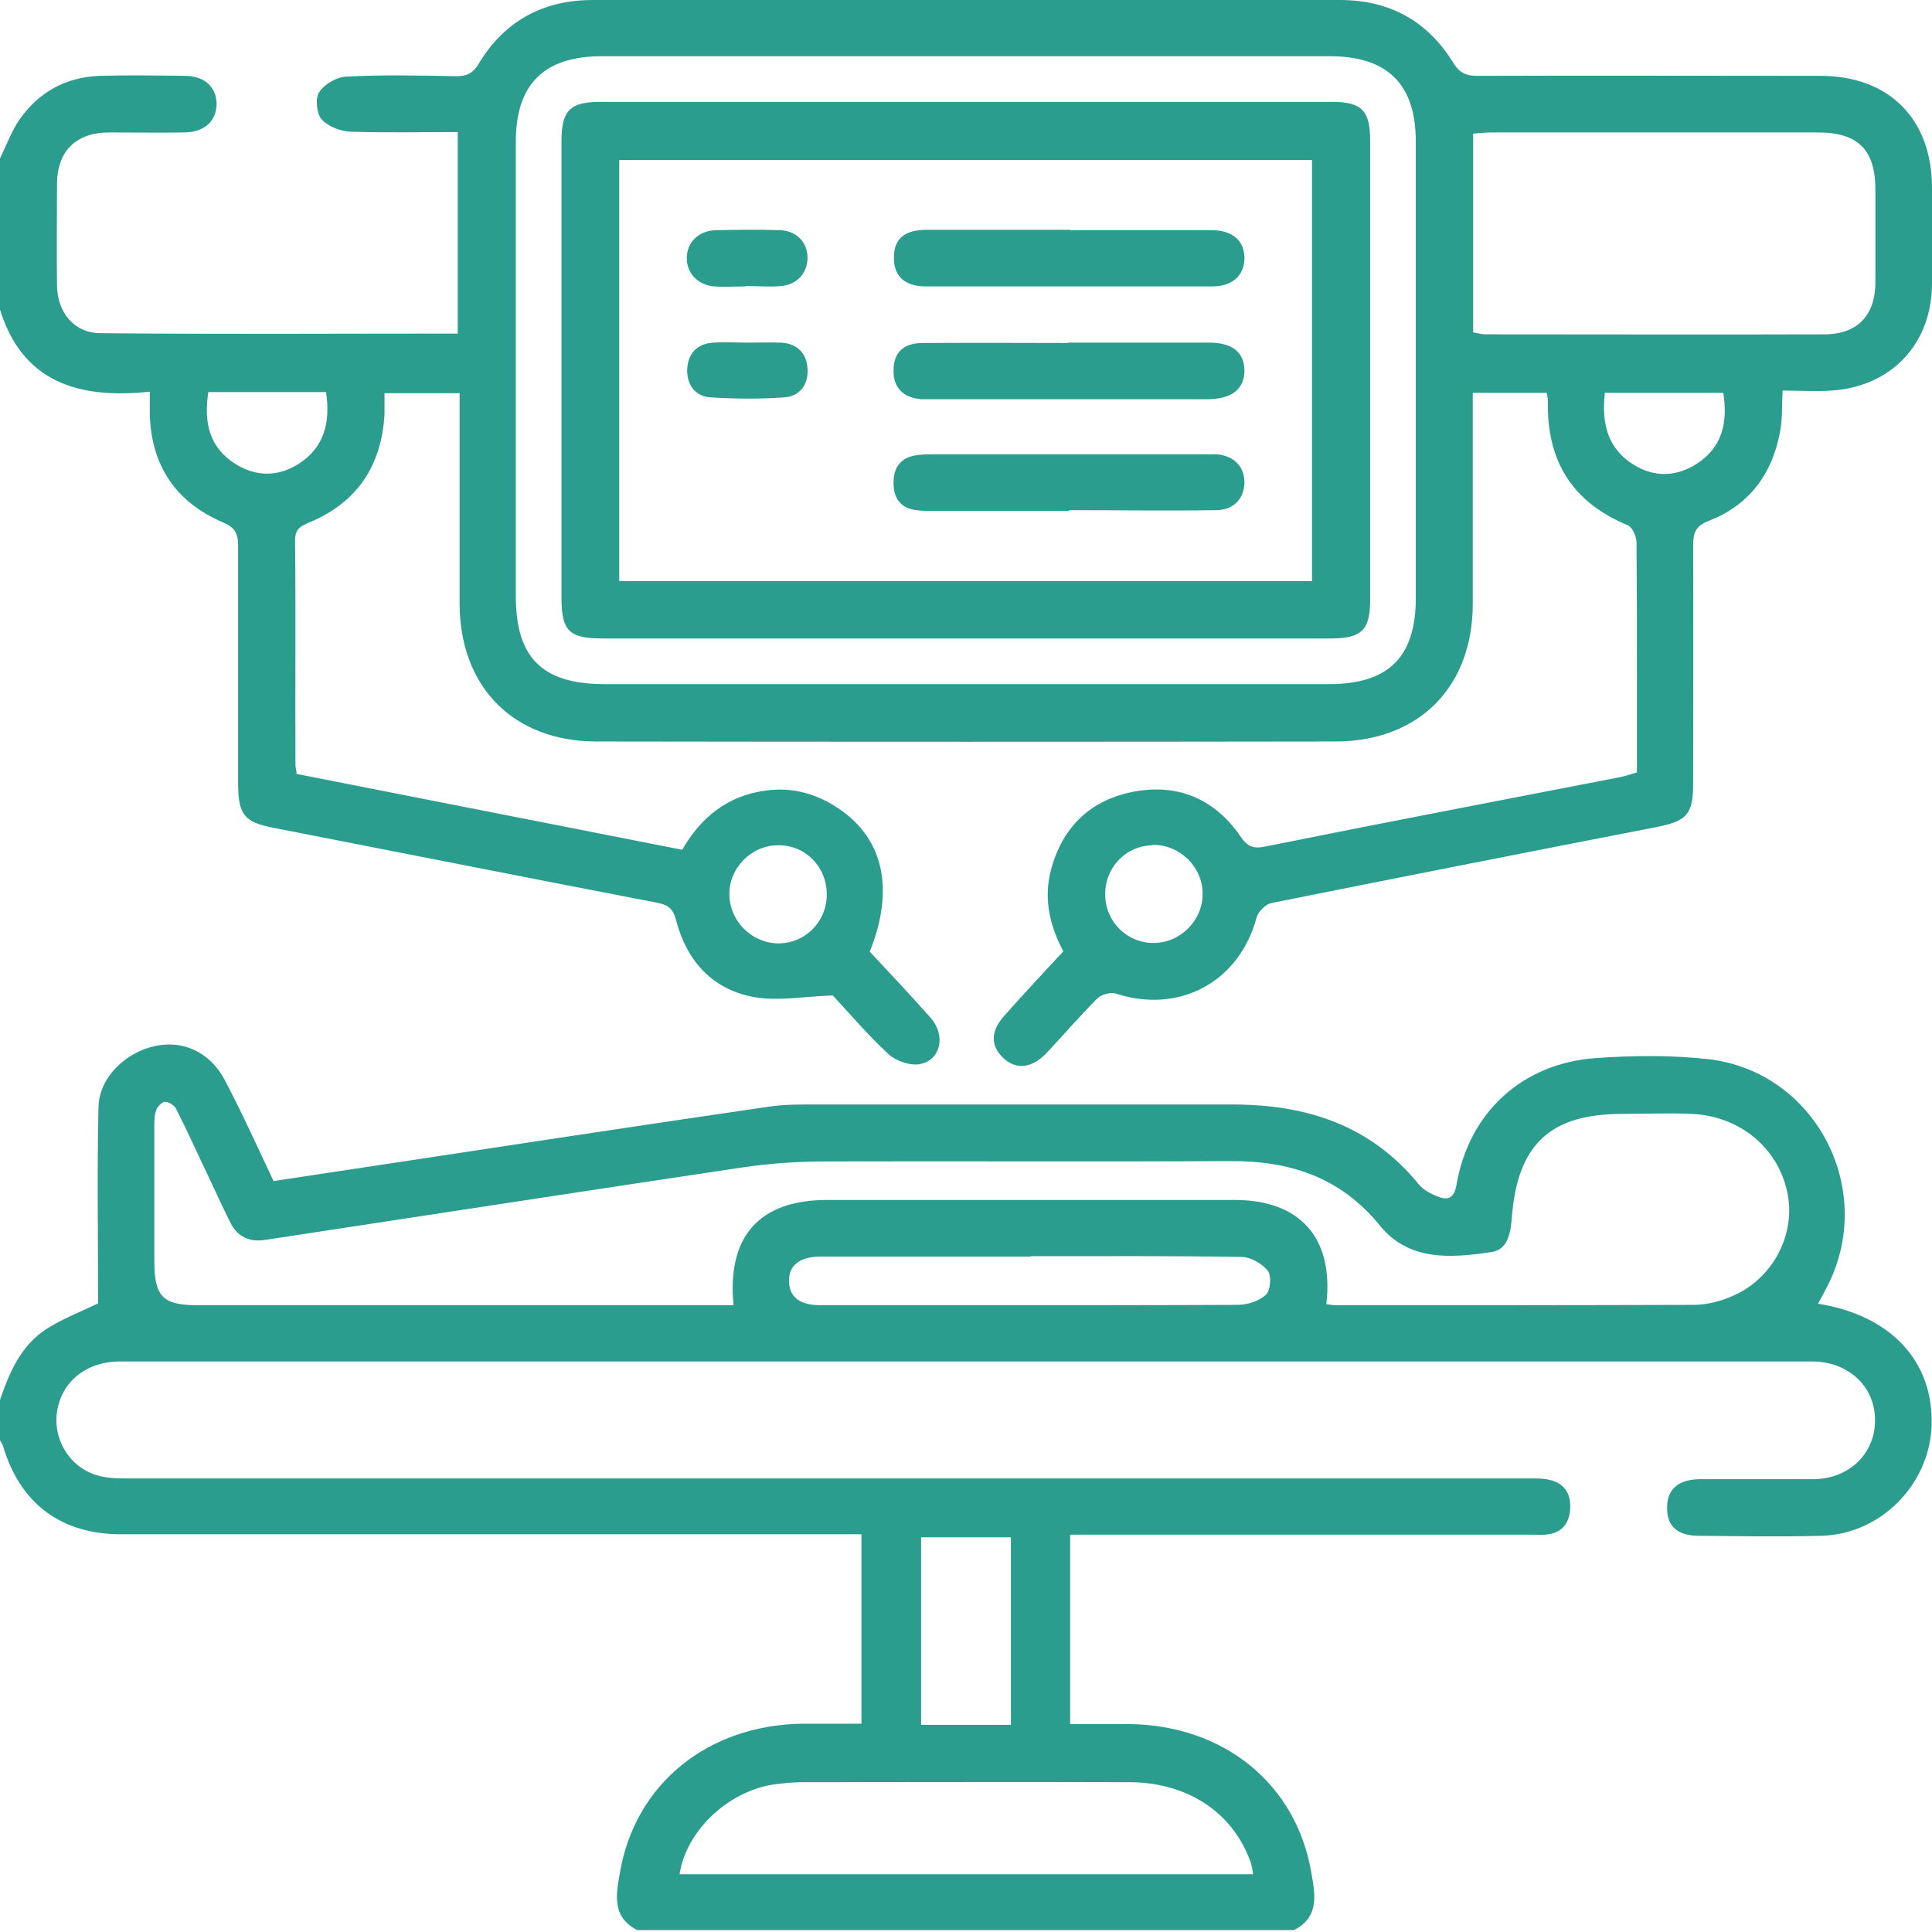<?xml version="1.0" encoding="UTF-8"?>
<svg xmlns="http://www.w3.org/2000/svg" version="1.1" viewBox="0 0 512 512">
  <defs>
    <style>
      .cls-1 {
        fill: #2a9d8f;
      }

      .cls-2 {
        display: none;
      }
    </style>
  </defs>
  <!-- Generator: Adobe Illustrator 28.7.1, SVG Export Plug-In . SVG Version: 1.2.0 Build 142)  -->
  <g>
    <g id="Acid_Reflux" class="cls-2">
      <g>
        <path class="cls-1" d="M150.8,196.5c9.9-7.7,21.9-9.7,34.2-10.3,8.8-.4,17.4-1.8,24.7-7.5,8.7-6.8,13.9-15.4,14.5-26.7.4-7.2.6-14.5,1.9-21.6,4-23.5,23.3-40.2,47.1-41.4,6.1-.3,12.3,0,18.2-1.1,6-1.1,11.7-3.5,17.6-5.3-.1-.7-.3-1.5-.4-2.2-1.5-.1-3.1-.4-4.6-.3-40.1.3-78.6,7.9-115.1,25-8.1,3.8-16.2,5.7-24.8,2.3-10.7-4.2-17.7-12-18-23.5-.6-25.1-.4-50.3-.3-75.4,0-5.3,3.6-8.5,8.2-8.4,4.7.2,7.7,3.5,7.7,9.5.1,21.7,0,43.4,0,65.1,0,1.9,0,3.8,0,5.7.5,10.3,8.3,14.9,17.9,11.2,16.2-6.1,32.2-12.9,48.8-17.5,29.7-8.3,60.1-12,91-9.2,36.3,3.4,65.6,20.6,89.8,47.1,5.5,6,10.3,12.7,15.2,19.2,4.3,5.7,4.1,10.5-.1,13.5-4.2,3.1-8.7,1.7-12.8-4.2-14.8-21.3-33.2-38.7-56.9-49.8-2.4-1.1-5-2-7.4-3.1-9.9-4.7-18.4-6.1-26.8,4.2-6.9,8.5-17.6,11.6-28.7,12.3-5.7.4-11.4.6-17.1.9-18.8.8-32.7,14.7-33.6,33.7-.3,6.8-.4,13.8-1.6,20.5-4.4,25.1-24.6,41.5-52.4,43.1-8.6.5-17.1.9-25.3,6.3,1.5,1.6,2.8,3.1,4.2,4.5,11.6,11.6,23.4,23,34.7,34.8,17.2,18,22.9,39.4,15.2,63.2-7.7,24-24.9,38.4-49.7,42.7-20,3.4-37.5-2.8-52.6-16.3-20.2-18-47.6-16.3-65.7,3.8-7.9,8.8-13.6,18.9-16,30.5-1.3,6.3-2.2,12.8-2.2,19.2-.2,36.2,0,72.4-.1,108.6,0,1.9.2,3.9-.2,5.7-.8,4.2-3.5,6.8-7.9,6.8-4.4,0-7-2.7-7.8-6.9-.2-1.1-.1-2.3-.1-3.4,0-37.9-.2-75.8,0-113.7.2-24.6,9.5-45.7,27.5-62.5,23-21.4,57.5-22,81.2-1.4,10,8.7,20.9,14.7,34.4,14.3,19.5-.5,34-9.5,42-27.3,7.9-17.6,5.1-34.2-7.1-49.1-3.1-3.8-6.8-7.2-10.3-10.7-20.1-20.1-40-40.2-60.2-60.2-26.2-25.9-39.6-57.2-39.6-94.1,0-28.6,0-57.1,0-85.7,0-1,0-1.9,0-2.9.3-4.9,2.8-7.9,7.8-8.2,4.5-.3,7.7,3.1,8.1,8.5.1,1.7,0,3.4,0,5.1,0,27.6,0,55.2,0,82.9,0,29,9,54.7,28.5,76.2,7.5,8.3,16.1,15.6,24.7,23.8Z"/>
        <path class="cls-1" d="M405.6,264c-10.2,0-19.7,0-29.2,0-4,0-7.6-.5-9.7-4.5-2.2-4.1-.2-7.3,2.1-10.5,20.3-27.9,40.5-55.7,60.8-83.6,5.5-7.6,10.7-7.5,16.2,0,20.3,27.8,40.5,55.7,60.8,83.6,2.3,3.2,4.8,7,1.8,10.3-2.2,2.4-6.3,4.1-9.6,4.3-9.5.6-19,.2-28.7.2-1.2,10.1-2.1,19.9-3.6,29.6-8.6,53.1-34.3,96.7-74.3,132-10.1,8.9-21.5,16.2-32.5,24.1-4.1,2.9-8.7,3.6-12.2-.9-3.3-4.2-1.5-8,1.7-11.7,24.8-28.4,38.5-62.2,47.3-98.2,5.9-24.3,8.5-49,9.2-74.8ZM390.3,405.4c2.2-2,3.3-2.9,4.3-4,37.9-39.7,57.9-86.9,59-141.9.2-9.2,2.4-11.5,11.5-11.5,6.6,0,13.1,0,20.8,0-16.4-22.6-32.1-44.2-48.3-66.4-16.2,22.3-31.9,43.9-48.3,66.4,8.4,0,15.6,0,22.8,0,6.5,0,9.5,3,9.4,9.5-.3,49.4-8,97.4-29.2,142.5-.6,1.3-1.1,2.7-2.1,5.4Z"/>
        <path class="cls-1" d="M293.1,448.3c-32.1-.3-62-9.1-90.7-22.6-14.3-6.7-28.4-13.7-42.7-20.4-4.5-2.1-9.2-3.6-13.8-5.4-28.4-10.5-53.5,10.7-53.4,38.7,0,19.6,5.4,37.9,13.3,55.6,1.1,2.4,2.5,4.8,3.3,7.3,1.4,4.2-.2,7.5-4,9.5-3.8,2-7,.8-9.7-2.3-.3-.3-.5-.6-.7-.9-11.8-24.2-20.2-49.3-17.8-76.8,2.7-31,34.4-60.5,74-46.2,12.5,4.5,24.6,10.2,36.5,15.9,22.1,10.6,44.1,21.6,68.3,26.9,17.6,3.8,35.3,5.5,53.3,3.4,1.3-.2,2.7-.2,4-.2,4.9,0,7.9,2.5,8.5,7.4.5,4.3-2.6,8-7.4,8.5-7,.7-14,1-21.1,1.5Z"/>
        <path class="cls-1" d="M357.6,271.8c.1,13.2-10.6,24.1-23.8,24.2-13.2.1-24.1-10.6-24.2-23.8,0-13.2,10.6-24.1,23.8-24.2,13.2,0,24.1,10.6,24.2,23.8ZM341.6,272.2c.1-4.3-3.5-8-7.8-8.1-4.3-.1-8,3.5-8.1,7.8-.1,4.3,3.5,8,7.8,8.1,4.3.1,8-3.5,8.1-7.8Z"/>
        <path class="cls-1" d="M205.6,143.9c0,13.2-10.7,24-23.9,24.1-13.2,0-24-10.7-24.1-23.9,0-13.2,10.7-24,23.9-24.1,13.2,0,24,10.7,24.1,23.9ZM181.5,151.9c4.3,0,8-3.6,8.1-7.8,0-4.3-3.6-8-7.8-8.1-4.3,0-8,3.5-8.1,7.8,0,4.3,3.6,8,7.8,8.1Z"/>
        <path class="cls-1" d="M309.6,143.8c0,13.2-10.7,24.1-23.8,24.2-13.2,0-24.1-10.7-24.1-23.8,0-13.2,10.6-24.1,23.8-24.1,13.2,0,24.1,10.6,24.1,23.8ZM285.7,151.9c4.3,0,7.9-3.8,7.9-8,0-4.3-3.8-7.9-8-7.9-4.3,0-7.9,3.7-7.9,8,0,4.3,3.8,7.9,8,7.9Z"/>
        <path class="cls-1" d="M389.6,184c0,13.2-10.8,24-24,24-13.2,0-24-10.8-24-24,0-13.2,10.8-24,24-24,13.2,0,24,10.8,24,24ZM373.6,183.9c0-4.3-3.7-7.9-8-7.9-4.3,0-7.9,3.7-7.9,8,0,4.3,3.7,7.9,8,7.9,4.3,0,7.9-3.7,7.9-8Z"/>
        <path class="cls-1" d="M253.6,208c13.2,0,24,10.8,24,24,0,13.2-10.8,24-24,24-13.2,0-24-10.8-24-24,0-13.2,10.8-24,24-24ZM261.6,231.8c-.1-4.3-3.9-7.9-8.2-7.7-4.3.1-7.9,3.9-7.7,8.2.1,4.3,3.9,7.9,8.2,7.7,4.3-.1,7.9-3.9,7.7-8.2Z"/>
        <path class="cls-1" d="M281.5,336.2c-.2,13.3-10.9,23.9-24.2,23.7-13.2-.1-23.8-11-23.7-24.2.2-13.3,10.9-23.8,24.2-23.7,13.2.1,23.8,11,23.7,24.2ZM257.8,343.9c4.4,0,7.8-3.7,7.7-8.1,0-4.4-3.6-7.9-8-7.8-4.4,0-7.8,3.7-7.7,8.1,0,4.4,3.6,7.9,8,7.8Z"/>
        <path class="cls-1" d="M361.5,376c0,13.3-10.7,24-23.9,24-13.2,0-23.9-10.8-23.9-24,0-13.3,10.7-24,23.9-24,13.2,0,23.9,10.7,23.9,24ZM345.5,376c0-4.4-3.5-8-7.8-8-4.4,0-7.8,3.5-7.8,8,0,4.4,3.5,8,7.8,8,4.4,0,7.8-3.5,7.8-8Z"/>
      </g>
    </g>
    <g id="Breast" class="cls-2">
      <g>
        <path class="cls-1" d="M245.9,0c9.9,2.1,20,3.4,29.6,6.5,39.7,12.9,68.1,38.7,85.4,76.7,1,2.3,2.8,4.6,4.8,6,30.3,22.2,43.2,59.6,32.9,95.7-.5,1.9-.4,4.8.7,6.3,33.7,46.1,19.7,112.2-31.9,140.2-.4.2-.8.6-1.6,1.2,1.6.6,2.9,1.2,4.2,1.7,58,20.9,96.3,73.9,97.7,135.6.2,10.2.2,20.3,0,30.5,0,7.1-4.4,11.7-10.4,11.5-5.9-.2-9.4-4.5-9.6-11.7-.5-15.6.3-31.4-1.9-46.9-7.4-53.5-49.3-96-102.7-105.5-15.7-2.8-31.5-5.6-47.1-8.8-22.3-4.6-36.8-22.3-37.4-45,0-3.5,0-7,0-11.2-16.6,4-32.8,4.2-49,0-.6,7.2-.3,14.2-1.8,20.7-4.3,19-16.4,30.9-35.4,35.2-13.6,3.1-27.4,5.5-41.2,7.8-14.4,2.4-28.3,6.1-41.3,12.7-3.9,2-8.1,2.5-11.1-.8-2.1-2.3-4.1-6.3-3.6-9,.5-3,3.5-6.5,6.3-8.1,6.4-3.5,13.3-6,20.6-9.1-1.8-1-3.3-1.9-4.7-2.7-48.2-28.1-61.9-91.7-29.6-137.1,1.7-2.5,2.6-4.5,1.6-7.7-10.5-35.8,2.3-73.2,32.4-95.4,2-1.5,3.9-3.6,5-5.9C129.2,35.6,166.5,7.9,219.1.8c1-.1,1.9-.6,2.8-.8,8,0,16,0,24,0ZM139.7,170c0-5.5,0-13.8,0-22.1,0-10.3,3-13.3,13.5-13.3,17.7,0,35.3,0,53,0,15,0,27.2-5.7,34.5-19,3.1-5.6,4.1-12.5,5.3-18.9,1.1-6.1,4.7-10,10.5-9.9,5.7.2,9.9,4.3,9.5,10.5-.5,6.1-2.1,12.1-2.9,18.1-.2,2,0,4.7,1.2,6.1,6.1,7.4,14,12,23.6,12.5,9.6.6,19.3.3,29,.5,7.8.2,11.4,3.6,11.4,11.3,0,16.2.4,32.3-.1,48.5-1,32-15.1,57.3-41.4,75.2-6.2,4.2-7.8,8.4-8.1,15.5-1.3,24.9,10.8,33.3,30.3,36.4,31.4,5,62.4-8.5,78.5-36,16-27.4,13.3-61.6-7.1-85.9-4.2-4.9-4.9-9.4-2.6-15.5,11.3-29.6.7-62.5-25.8-80-4-2.6-6.4-5.8-8.2-10.2-18-44.6-61.7-74-109.7-74-47.9,0-91.8,29.5-109.6,74-1.8,4.4-4.2,7.6-8.2,10.2-26.1,17.2-37,49.9-26.1,79,2.6,6.8,1.7,11.7-2.9,17.3-25.8,31.1-21.4,78.1,9.5,104.1,22.2,18.7,47.5,21.8,74.7,14.1,10.3-2.9,17.4-12.7,17.8-23.6.2-5.3-.1-10.7.2-16,.2-3.3-1.2-5-3.9-6.7-20.5-12.5-34.2-30.2-41.6-53-4.9-15.3-4-30.9-4.1-49.4ZM159.1,154.6c.6,17.6-.3,34.8,2.2,51.4,5.2,34.8,37.5,60.4,73.6,60.1,35.3-.3,67.1-26.5,71.8-61,2.2-16.2,1-32.9,1.3-49.4,0-.3-.4-.5-1-1.3-20.8,1.6-41-.9-56.8-18.2-15.4,16.7-34.9,19.3-55.7,18.4-11.3-.5-22.6,0-35.4,0Z"/>
        <path class="cls-1" d="M322.6,471.4c-6.7-6.4-12.5-11.4-17.7-16.9-22.2-23.9-10.3-62.4,21.4-69.7,17.6-4,35.8,3.6,45.3,19,9.4,15.4,8.2,35.4-3.7,48.9-5.6,6.3-12.4,11.5-19.2,17.7,8.9,8.8,16.7,16.2,24.2,23.9,5.9,6.1,3.9,14.9-3.7,17.2-4.3,1.3-7.8-.4-10.8-3.5-7.3-7.5-14.7-14.9-22.6-22.9-6.6,6.7-12.9,13.1-19.2,19.5-1.5,1.5-3,3.1-4.7,4.5-4.5,3.8-10.1,3.7-13.9-.2-3.9-3.9-4.1-9.6,0-13.9,6.4-6.8,13.1-13.3,19.7-19.8,1.2-1.2,2.7-2,5-3.8ZM336.3,457.1c4.3-4.5,8.8-9.2,13.3-13.9,1.3-1.3,2.6-2.6,3.7-4,7-9.1,5.8-22.1-2.7-29.8-8.5-7.7-21.6-7.6-29.9.2-8.5,8-9.7,21.4-1.9,30.2,5.2,6,11.3,11.2,17.6,17.3Z"/>
        <path class="cls-1" d="M.1,482.8c-.8-24.3,2.9-47.8,12.9-70.1,1.7-3.8,3.9-7.6,8.4-7.5,3.2,0,6.9,1.4,9.2,3.5,3.3,2.9,3,7.2,1.1,11.1-6.7,14.5-10.6,29.8-11.3,45.7-.5,10.8-.3,21.6-.4,32.5,0,9.3-3.3,13.9-9.8,14-6.6,0-10.2-4.9-10.2-14.2,0-5,0-10,0-15Z"/>
        <path class="cls-1" d="M38.7,377.7c0-5.6,4.2-9.8,9.8-9.8,5.5,0,10,4.3,10.1,9.7.1,5.4-4.7,10.3-10.2,10.2-5.4-.1-9.7-4.6-9.7-10.1Z"/>
        <path class="cls-1" d="M233.8,241c-6.4-.2-12.1-2.3-16.8-6.7-4.3-4-4.8-9.7-1.5-13.9,3.4-4.2,9.1-5.1,13.8-1.6,3.4,2.6,6,2.4,9.3-.1,4.4-3.3,10.1-2.5,13.5,1.5,3.5,4.1,3.1,10-1.1,13.9-4.8,4.5-10.6,6.7-17.2,6.8Z"/>
      </g>
    </g>
    <g id="Acute_Surgery" class="cls-2">
      <g>
        <path class="cls-1" d="M431.6,404.2c21.5,0,42.2,0,62.9,0,2.9,0,5.9,0,8.8,0,5.4.1,8.8,3.1,8.6,7.5-.2,4.2-3.3,6.9-8.6,6.9-22.1,0-44.2,0-66.3,0-1.5,0-3.1,0-5,0v79.8h5.7c21.1,0,42.1,0,63.2,0,1.6,0,3.1-.2,4.7.1,3.9.7,6.2,3.1,6.3,7.1,0,4-2.3,6.4-6.2,7.2-1.8.3-3.8.2-5.7.2-162.7,0-325.4,0-488.1,0-1.9,0-3.8.2-5.7-.2-3.8-.7-6.2-3.2-6.2-7.2,0-4,2.4-6.4,6.3-7.1,1.5-.3,3.1-.1,4.7-.1,22.8,0,45.6,0,68.4,0h6v-79.8c-2,0-3.9,0-5.7,0-23.8,0-47.7,0-71.5,0-5.1,0-8.3-3-8.2-7.3,0-4.1,3.2-6.9,8-7.1,1.4,0,2.8,0,4.1,0,22.5,0,44.9,0,67.4,0s3.7,0,6.3,0v-6.4c0-64.2,0-128.5,0-192.7,0-9.7,1.7-11.3,11.5-11.3,107.6,0,215.2,0,322.8,0,9.8,0,11.5,1.6,11.5,11.4,0,63.9,0,127.8,0,191.7v7.4ZM100.7,208.4v195.7c3.8,0,7.3-.3,10.7,0,4.8.6,7.3-1.4,9.6-5.5,11.3-20.5,23.1-40.8,34.6-61.3,2.3-4.1,5.6-6.9,10-4.5,2.4,1.3,4.3,4.9,5,7.7,5.2,23.2,10,46.5,15,69.8,2.3,10.7,4.6,21.4,7.2,33.6,1.1-2.7,1.7-4.1,2.2-5.4,3.3-9.1,6.7-18.1,9.8-27.3,1.7-5.3,5-7.4,10.4-7.2,7.6.2,15.2,0,22.8,0,4.4,0,8.8,0,13.2,0v-195.7H100.7ZM416.7,404.2v-195.6h-150.5v195.6c10.2,0,20.2-.2,30.1,0,3.5,0,5.2-1.2,6.8-4.1,11.5-20.5,23.1-40.8,34.7-61.3,2.1-3.7,4.1-7.5,9.3-6.6,4.9.8,5.8,4.7,6.6,8.8,2.6,12.5,5.3,25,8,37.4,4.6,21.3,9.2,42.7,14,65.4,1.2-2.7,1.9-4.2,2.4-5.7,3.3-9.1,6.6-18.1,9.7-27.3,1.6-4.7,4.6-6.9,9.7-6.8,6.3.2,12.7,0,19.2,0ZM100.5,498.1h150.5v-79.4c-9.9,0-19.4.2-28.9,0-3.6-.1-5.1,1.1-6.3,4.4-5.5,16-11.3,31.8-17,47.7-1.5,4.1-3.3,7.8-8.5,7.4-4.9-.5-6.1-4.2-7-8.3-7.2-34.2-14.6-68.5-21.9-102.7-.4-2.1-1.1-4.1-1.9-7-1.4,2.4-2.3,3.8-3.2,5.3-9,15.9-18.1,31.8-27,47.7-2.2,3.9-5,5.8-9.6,5.6-6.3-.2-12.7,0-19.2,0v79.4ZM266.4,418.7v79.4h150.3v-79.4c-4.1,0-7.9.3-11.6,0-3.6-.3-5.1,1-6.2,4.4-5.6,16.1-11.5,32.1-17.2,48.2-1.5,4.1-3.5,7.3-8.3,6.9-4.7-.4-6-3.8-6.9-7.8-5.7-27-11.5-53.9-17.3-80.9-2-9.5-4.1-19-6.4-29.5-1.7,2.8-2.8,4.5-3.8,6.3-8.9,15.6-17.8,31.2-26.5,46.8-2.3,4.1-5.2,5.9-10,5.8-11.9-.2-23.8,0-36.2,0Z"/>
        <path class="cls-1" d="M255.9,158.6c-11.6,0-23.1,0-34.7,0-6.3,0-8.8-2.5-8.8-8.8,0-15.9-.2-31.8,0-47.6.3-23.6,19.6-42.5,43.2-42.7,23.6-.2,43.4,18.9,43.8,42.7.2,15.9,0,31.8,0,47.6,0,6.2-2.6,8.7-8.9,8.8-11.6,0-23.1,0-34.7,0ZM285,122.3c0-7,.1-13.5,0-20-.4-14.7-11.3-26.4-26.1-28.1-14.3-1.6-28.1,7.6-30.8,21.8-1.7,8.5-1.1,17.4-1.5,26.6h22.2c0-6.5,0-12.2,0-17.8,0-6.1,2.6-9.4,7.2-9.4,4.6,0,7.3,3.2,7.3,9.3,0,5.8,0,11.7,0,17.7h21.8ZM227.1,143.8h57.6v-6.4h-57.6v6.4Z"/>
        <path class="cls-1" d="M211.9,57.6c-1.4,1.9-2.6,4.6-4.6,5.5-2,.9-5.7,1-7.1-.2-7.4-6.7-14.5-13.8-21.3-21.1-2.7-2.9-2-6.6.9-9.3,2.9-2.7,6.6-3,9.4-.3,7,6.6,13.8,13.6,20.5,20.5,1,1,1.3,2.7,2.2,4.9Z"/>
        <path class="cls-1" d="M248.7,21.9c0-4.3,0-8.6,0-12.9.1-4.7,3-7.9,7.1-7.9,4.1,0,7.2,3,7.3,7.7.1,8.8.2,17.6,0,26.4,0,4.8-3.1,7.6-7.4,7.6-4.3,0-6.9-3-7.1-7.9-.1-4.3,0-8.6,0-12.9Z"/>
        <path class="cls-1" d="M306.9,64.9c-1.7-1.5-4.5-2.7-5.2-4.7-.8-2.2-.6-5.9.8-7.5,6.3-7.1,13.1-13.7,20-20.3,3-2.8,6.8-2.6,9.8.3,2.8,2.8,3.3,6.4.5,9.3-6.8,7.1-13.8,14-20.9,20.8-1,1-2.8,1.1-5,2Z"/>
        <path class="cls-1" d="M168.6,116.2c-4.5,0-9,0-13.5,0-4.2-.1-6.8-2.4-7.1-6.7-.3-4.6,2.4-7.4,6.7-7.6,9.3-.4,18.6-.3,27.9,0,4.3.1,7.1,2.9,6.9,7.5-.2,4.5-3.1,6.8-7.5,6.8-4.5,0-9,0-13.5,0Z"/>
        <path class="cls-1" d="M343.2,116.2c-4.3,0-8.6,0-12.9,0-5.1-.1-7.9-2.6-8-6.9-.1-4.2,2.7-7.4,7.5-7.5,9-.2,17.9-.2,26.9,0,4.3.1,7.1,2.6,7.2,7.2.1,4.3-2.7,7-7.7,7.1-4.3.1-8.6,0-12.9,0Z"/>
        <path class="cls-1" d="M176.1,229.8c15.4,0,30.7,0,46.1,0,7.3,0,9.6,2.3,9.7,9.6,0,20.2,0,40.4,0,60.6,0,7.5-2.5,9.8-10,9.9-30.7,0-61.4,0-92.1,0-7.5,0-9.8-2.3-9.8-9.9,0-20.2,0-40.4,0-60.6,0-7.4,2.1-9.5,9.6-9.5,15.5,0,31.1,0,46.6,0ZM217.1,244.6h-82.3v50.3h82.3v-50.3Z"/>
        <path class="cls-1" d="M340.9,309.8c-15,0-30,0-45,0-8,0-10.3-2.1-10.3-10,0-20.2,0-40.4,0-60.5,0-7.4,2.2-9.5,9.7-9.5,30.9,0,61.8,0,92.6,0,7.3,0,9.6,2.2,9.6,9.6,0,20.2,0,40.4,0,60.5,0,7.5-2.4,9.8-10,9.8-15.5,0-31.1,0-46.6,0ZM382.8,244.8h-82.4v50.2h82.4v-50.2Z"/>
      </g>
    </g>
    <g id="Colorectal" class="cls-2">
      <g>
        <path class="cls-1" d="M250.6,512c-9.6-3.1-13.8-10.4-14.7-19.9-.9-10-5.6-18-12.6-24.8-4.9-4.7-10-9.3-15.1-13.9-15.3-13.7-23.5-30.7-24.9-51.2-.1-1.5-.3-3-.5-4.5,0-.3-.3-.5-.5-.8-33.6,3.7-62-3.4-77.7-37.8-12.9,13.5-28.7,19.9-47.5,17.8-12-1.4-22.3-6.5-31-14.8-16.8-15.9-24.3-45.2-5.6-72.1-.9-.8-2-1.5-3-2.4-19.9-18.7-23.3-48-7.9-70.5,1.9-2.7,2.1-4.5.4-7.4C.3,192.9,0,175.4,8.5,157.8c1-2,1.4-4.7,1.1-7-1.2-10.5,1.2-19.8,7.9-28,1-1.3,1.4-3.9.9-5.5-8.3-23.1-1.9-47.5,16.5-62.3,18.8-15.1,43.6-16,64.7-2.6,1.7,1.1,4,1.6,6,1.5,18.6-.5,35.1,4.6,49.4,16.8,1,.8,3.2,1.3,4.2.8,23.5-12.1,53.2-4.6,67.9,15.3.2.2.6.4.9.5,24.3-23.2,52.1-28.3,83.6-15.5,4.9-11,12.4-19.9,23-25.9,10.7-6,22.1-8,34.7-6.3,6.7-20,19.9-33.5,40.8-38.4,14.4-3.4,28.1-.7,40.7,7,23.8,14.6,36.8,51.4,11.6,82.5,9.2,13.7,13.9,28.9,14.5,45.4.7,18.8-3.4,36.4-14,52.2-1.9,2.9-1.6,4.6,0,7.4,16.5,29,16.5,58.3.3,87.4-1.7,3-1.9,4.9,0,7.9,19.5,30.6,15.4,75.5-9.2,99.4-4.9,4.8-11.1,8.4-17.3,11.5-3.6,1.8-5.5,3.8-6.9,7.5-8.5,23.3-24.5,38.4-49.5,41.8-20.5,2.9-38.9-3.1-54.8-16.3-2.4-2-4-2.3-6.8-.8-14.8,8-30.6,8-47,4.9.8,6.5,1.9,12.8,2.2,19.2.5,11,.8,22,.5,33-.3,9.9-5.3,16.9-14.8,20.4h-9ZM78.7,60.4c-6.8-2-13.9-1.8-20.9.4-23.6,7.3-34.1,34-22,55.8,3.8,6.8,3.3,9.4-2.8,13.9-6.9,5.2-9.3,12.3-6.6,20.8,1.1,3.6.9,6.7-1.1,9.9-10,16.4-9.1,31.7,2.7,46.7,4,5.1,3.5,8.1-.7,13.2-3.3,4.1-6.7,8.5-8.6,13.3-7,17.5-.2,36.3,16.4,46.7,7,4.3,7.6,9.1,2,15-.3.4-.7.7-1.1,1.1-10.8,11.4-13.6,28.1-7.1,42.2,6.5,14,21.1,22.9,36.2,22.2,16.2-.8,29.5-10.7,34.7-25.7,8.4-24.1-8.5-49-34.3-50.7-6.4-.4-9.9-3.4-9.8-8.3.2-5.1,4.3-8.2,10.7-7.6,4.4.4,8.9,1.2,13.2,2.4,2.9.9,4.4.3,6.1-2.1,9.4-13.8,8.9-31.8-1.6-45.2-5.6-7.1-5.4-8.9.7-15.8,10.8-12.4,12.9-26.3,6.5-41.4-.9-2.2-3.5-4.4-5.8-5.2-15.2-5.7-27.6-14.6-35.4-29.2-3-5.7-2.2-10.1,2.3-12.6,4.4-2.4,8.4-.5,11.8,4.8,2.6,4,5.4,8.1,8.8,11.3,17.4,15.9,45.2,17.5,65.9,4.3,6.3-4,9.6-3.6,14.1,2.1,15.5,19.4,40.5,21,58.6,3.6,5.3-5.1,9.3-4.3,14.4.9,4.2,4.3,9,8.9,14.4,10.9,17.4,6.5,34.1,3.8,49.1-7.3,3.6-2.7,6.9-3.5,11.1-2.6,3.9.8,7.9,1.6,11.8,1.8,28.7,1.7,53.2-8.8,74.5-27.2,14.4-12.4,25.7-27,28.6-46.6.7-4.4,4.6-7.1,8.6-6.7,4.4.5,7.6,4,7,8.7-.7,5.1-1.8,10.2-3.5,15-7.1,19.4-19.8,34.8-36.5,46.5-8.2,5.8-9.7,12.6-9.3,21.2.4,9.5,3.9,17.8,10.2,24.9,4.9,5.5,5,8.4.7,14-17.8,23.4-17.4,58,.9,81.3,3.9,5,3.7,7.9.3,13-3,4.5-6.2,9.2-8,14.3-7.9,22-8.9,44.2-.6,66.4,2.1,5.5.6,10-3.8,11.8-4.5,1.8-8.9-.2-10.9-5.8-2.1-5.6-3.4-11.5-5.2-17.2-.4-1.3-1.6-3.2-2.6-3.4-14.3-2.7-28.5-3.5-41.5,5-5.5,3.6-9.5,2.4-13.2-3.6-12.9-21-31.8-31.1-56.3-28.5-23.2,2.5-39.1,15.6-47.8,37.3-8.7,21.6-8.2,52.6,16.8,73.1,4.2,3.5,8.2,7.3,12.2,11.1,8,7.5,14.4,16.2,17.1,27.1.9,3.5,1.1,7.2,2,10.8.3,1.3,1.8,2.3,2.8,3.4,1-1.1,2.3-2.1,3-3.5.5-.9.5-2.3.4-3.4-.3-11.7-.2-23.3-1-35-.8-11.8-5.1-22.1-14-30.6-9.3-8.9-13.6-20.3-14.1-33.2-.2-5.2,2.7-8.7,7.3-9,4.2-.3,7.6,2.6,8.5,7.5.2,1,.3,2,.4,3,1.1,11.4,6.6,20.1,16.3,26.1,11.8,7.2,24.7,9.2,38,6.3,5.8-1.3,11.5-4.3,16.3-7.7,5.7-4.1,9.3-4.6,14.1.9,7.7,8.9,17.3,14.4,28.6,17.2,21.4,5.4,41-2.3,51.5-20.8,3-5.3,5.1-11.2,6.9-17,1.3-4.1,3.5-6.7,7.7-7.5,9.9-1.8,17.2-7.7,22.9-15.6,16.4-22.5,15.6-57.1-1.7-79-4.8-6-4.8-8.2-.3-14.1,18.1-23.5,17.9-58.5-.4-81.8-4.3-5.5-4.3-8.3.2-13.6,19.6-23.3,20.7-62,2.5-86.6-6.6-8.9-6.6-9.8,1-17.5,11.8-11.9,14.4-30,6.5-44.8-7.9-14.6-24.1-22.5-40.3-19.6-16.3,3-28,14.7-31,31.1-1.6,8.6-4.9,11.3-11.9,9.1-22.2-7.1-44.2,7.5-48,28.3-1.2,6.7-7.2,9.1-13,5.3-26.7-17.8-61.3-9.4-77.5,15.6-4.2,6.4-11.5,5.8-14.6-1.1-10.5-24-39.9-29.7-58.4-15.7-4.4,3.3-8.3,2.6-11.9-1.6-12.3-14.2-28.2-18.9-46.2-17.5-9.5.8-17.8,4.1-22.9,13.1-3.1,5.5-7,7.1-11.4,4.8-4.5-2.3-6-7.3-2.6-12.4,3.6-5.4,8.2-10.2,12.6-15.4ZM218.1,162.7c-.6.3-1.1.4-1.5.7-24.6,16-48.3,14.3-70.5-4.8-1-.9-3.4-1.3-4.6-.7-2.4,1.2-6,.9-6,5.4,0,11.3,5.6,19.2,14.8,25,8.4,5.2,17.6,7.8,27.3,8.9,5.8.6,9,4.1,8.5,9-.5,4.7-4,7.2-9.8,6.9-15.3-.7-28.2,5.1-38.2,16.2-4,4.5-7.3,10.7-8.3,16.6-3.7,21,16.4,44.3,38.8,46.3,15.2,1.3,29.8-2.2,44.4-5.5,20.5-4.6,40.9-9.3,62.2-8.5,21.1.8,38.2,10.4,53.3,24.3,3.2,3,3.2,7.8.3,10.8-3,3.2-6.6,3.7-10.4,1.2-1.5-1-2.9-2.3-4.3-3.4-8.5-7.1-17.7-13.1-28.7-15.5-13.8-3-27.6-1.5-41.2.9-18.7,3.4-37.2,7.3-55.8,11.2-1.7.4-3.6,2.4-4.3,4-4.2,10.2-7.3,20.7-6.6,32,.3,4.9-2.7,8.2-7.1,8.6-4.7.4-8.4-2.5-8.7-7.6-.3-4.6-.4-9.4.4-13.9,1.3-7.5,3.4-14.8,5.2-22.4-1.4-.3-3-.6-4.7-.9-24.3-4.2-45.2-25-48.9-49.4-3.4-22.7,7.3-38.7,25.5-50.8,1.7-1.1,3.5-2.1,5.7-3.5-15.6-8.8-24.7-21.2-25.7-38.9-3.7.2-7,.3-10.4.5,0,1-.1,1.7,0,2.3,4.5,17,1.8,32.6-8.2,47.1-.8,1.2-.7,3.8.1,5.2,5.1,9,7.9,18.7,7.7,29.1-.2,11.7-4.1,22.1-11,31.8,10.7,8.8,17.7,19.8,19.5,33.4,1.1,8.3.1,17,.5,25.4.8,17.2,8.2,30.4,24.4,37.5,10.8,4.8,22.1,5.8,33.7,4.2,6-.8,9.2-2.8,11.2-9.4,8.5-28.7,27.2-47.7,56.8-53.6,29.9-5.9,54.7,4.1,73.7,28.1.5.6.8,1.5,1.1,2.3.2-.6.4-1.1.6-1.7,7.3-1.4,14.5-3.4,21.9-4.1,7.4-.7,14.9-.2,22.7-.2,0-.2.3-1.2.3-2.1.5-18.1,4.1-35.3,13.5-51.1.6-1,0-3.1-.6-4.3-17.3-29.6-17.4-59.3-.9-89.2.7-1.3.5-3.6-.1-5.1-2.8-7.2-6.3-14.2-8.7-21.6-1.4-4.1-1.1-8.7-1.5-13-7.4,2.4-14.4,5-21.6,6.8-7.2,1.7-14.7,2.6-22.5,3.9.5,1.5.9,3.2,1.6,4.9,6.3,13.7,17,20.9,32,21.9,4.5.3,7.8,1.8,8.7,6.6,1,5.8-3.1,9.7-9.8,9.3-17.3-1-31-8.5-40.7-22.8-2.2-3.3-4.1-3.2-6.9-1.5-6.2,3.7-9.3,9.2-9.8,16.4-.4,5-4.1,8.3-8.4,8-4.4-.3-7.5-4-7.5-9,0-1,0-2,.2-3,1.9-12.8,8.6-22.1,20.3-27.8,1.5-.7,2.5-2.4,3.7-3.6-2.2-.5-4.4-1.1-6.7-1.4-.6,0-1.4.8-2.1,1.3-24.4,15.9-54.9,14.6-78-3.5Z"/>
        <path class="cls-1" d="M244.6,218.7c20.6-1.8,40.4,0,59.7,6.3,19.8,6.6,37,17.4,51.4,32.5,4,4.1,4.2,9,.7,12.3-3.5,3.2-7.9,3-11.9-1.1-28.6-28.9-63.6-38-102.9-33.4-2.2.3-4.7,2.2-6.2,4.1-15.3,18.6-35,26.4-58.8,24-6-.6-9.1-4.3-8.5-9,.7-4.8,4.5-7.4,10.4-6.8,14.7,1.4,27.8-2.4,38.7-12.4,3-2.7,5.7-6.1,7.8-9.6,6.8-11.7,4-22.9-7.5-30.8-2.2-1.5-4.6-2.6-6.9-4-4-2.4-5.4-6.9-3.5-10.7,1.9-3.9,6.2-5.3,10.7-3.5,16.6,6.6,26.7,21.4,26.7,39.1,0,.8,0,1.6.1,3Z"/>
      </g>
    </g>
    <g id="Robotic_Assist">
      <g>
        <path class="cls-1" d="M0,371c2.5-7.3,5.5-14.4,12.3-18.8,4.4-2.8,9.4-4.7,13.7-6.8,0-17.2-.3-34.6.1-52.1.2-7.7,7.1-14.4,15-16.1,7.4-1.6,14.5,1.6,18.4,8.9,4.6,8.7,8.6,17.6,13,26.9,10.1-1.5,20.2-3.1,30.4-4.6,33.6-5.1,67.1-10.2,100.7-15.1,4.6-.7,9.3-.6,14-.6,36.3,0,72.6,0,109,0,19.7,0,36.7,5.5,49.5,21.3,1.2,1.4,3.2,2.4,4.9,3.1,2.8,1.1,4.4.4,5-3.2,3.3-19.1,17.4-32.1,36.9-33.5,9.9-.7,20.1-.8,29.9.3,28.1,3.3,44.3,34,31.8,59.5-.9,1.8-1.8,3.5-2.8,5.3,19.4,3.1,30.6,15.3,30.1,32.2-.5,15.7-13.5,28.9-29.2,29.3-10.8.3-21.7.1-32.5,0-5.7,0-8.5-2.6-8.4-7.5,0-4.8,2.9-7.4,8.6-7.5,10,0,20,0,30,0,9.6,0,16.6-6.8,16.5-15.7,0-8.9-7.1-15.5-16.7-15.5-149.5,0-298.9,0-448.4,0-8.7,0-15.2,5.1-16.6,12.8-1.4,7.3,2.9,15,10.3,17.3,2.8.9,5.9.9,8.8.9,123.3,0,246.6,0,369.9,0,2.2,0,4.4-.1,6.5.4,4,.9,5.7,3.8,5.4,7.8-.3,4.1-2.5,6.4-6.6,6.7-1.5.1-3,0-4.5,0-38.3,0-76.6,0-115,0h-6.4v50.2c5.2,0,10.5,0,15.7,0,25,.3,44.2,15.8,48.2,39.3,1,5.7,2.3,11.8-4.6,15.3h-174c-6.9-3.5-5.6-9.6-4.6-15.3,4-23.4,23.2-39,48.2-39.4,5.3,0,10.5,0,15.8,0v-50.2h-6.4c-63.3,0-126.5,0-189.8,0-16,0-26.8-8.2-31.3-23.4-.2-.6-.6-1.1-.9-1.7,0-3.7,0-7.3,0-11ZM351.5,345.6c.8.1,1.6.3,2.4.3,31.7,0,63.3,0,95-.1,3.5,0,7.3-1,10.6-2.5,10.5-4.7,16.4-16.3,14.2-27.1-2.4-11.9-12.5-20.4-25.3-21-6.2-.3-12.3,0-18.5,0-19,0-27.6,8-29.2,26.9-.3,4-.8,9-5.4,9.7-10.7,1.6-21.9,2.5-29.6-7-10.4-12.8-23.8-17.2-39.7-17.1-35.7.2-71.3,0-107,.1-7.5,0-15,.5-22.4,1.6-42.1,6.3-84.3,12.8-126.4,19.2-4.1.6-7.2-.8-9.1-4.5-2-4-3.9-8.1-5.8-12.2-2.9-6-5.6-12.1-8.6-18-.5-1-1.9-1.9-3-1.9-.8,0-2,1.3-2.3,2.2-.5,1.4-.5,2.9-.5,4.4,0,11.8,0,23.7,0,35.5,0,9.6,2.2,11.8,11.7,11.8,45.5,0,91,0,136.4,0s3.6,0,5.4,0c-1.8-18.3,6.9-27.9,24.8-27.9,36,0,72,0,108,0,17.4,0,26.3,10.1,24.3,27.6ZM180.2,496.7h151.9c-.2-1.1-.3-1.9-.5-2.7-4.5-13.4-16.6-21.6-32.1-21.7-29-.1-58,0-87,0-2.5,0-5,.3-7.5.6-12.2,1.9-23.1,12.3-24.9,23.7ZM273.2,333c-18.5,0-37,0-55.5,0-5.8,0-8.7,2.3-8.6,6.6.1,4.2,2.9,6.3,8.4,6.3,14.3,0,28.7,0,43,0,22.5,0,45,0,67.5-.1,2.6,0,5.7-1,7.5-2.7,1.2-1.1,1.5-5,.5-6.3-1.5-1.9-4.4-3.6-6.8-3.7-18.7-.3-37.3-.2-56-.2ZM244.1,407.4v49.7h23.8v-49.7h-23.8Z"/>
        <path class="cls-1" d="M0,42c1.7-3.5,3.1-7.4,5.3-10.5,5.1-7.2,12.3-11.1,21.2-11.4,7.5-.2,15-.1,22.5,0,5.1,0,8.3,2.9,8.4,7.3,0,4.6-3.1,7.6-8.5,7.7-6.7.1-13.3,0-20,0-8.7,0-13.7,4.9-13.8,13.5,0,9-.1,18,0,27,.1,7.2,4.5,12.6,11.4,12.7,31.5.3,62.9.1,94.8.1v-53.4c-9.5,0-19,.2-28.4-.1-2.7-.1-6-1.4-7.7-3.3-1.3-1.5-1.7-5.6-.6-7.2,1.4-2.1,4.6-4,7.2-4.1,9.6-.5,19.3-.3,29-.1,2.7,0,4.4-.6,6-3.2C133.6,5.6,143.9,0,157.1,0c66,0,132,0,198,0,13,0,23.2,5.5,30,16.6,1.6,2.6,3.3,3.5,6.3,3.5,30.3-.1,60.7,0,91,0,18.2,0,29.6,11.4,29.6,29.7,0,8.5,0,17,0,25.5-.1,15.8-10.7,27.1-26.5,28.2-4.3.3-8.6,0-13.1,0-.2,4.2,0,7.7-.7,11.1-2.1,11.1-8.2,19.3-18.8,23.4-3.6,1.4-4.2,3.2-4.2,6.6.1,21,0,42,0,63,0,8.2-1.6,10-9.8,11.6-34,6.6-67.9,13.3-101.9,20.1-1.6.3-3.6,2.3-4,3.9-4.6,17-20.4,25.6-37.3,20.1-1.4-.4-3.8.2-4.9,1.3-4.6,4.6-8.8,9.5-13.3,14.3-4,4.3-8.3,4.7-11.7,1.4-3.4-3.3-3.3-7.2.6-11.4,5-5.6,10.1-11.1,15.4-16.8-3.6-6.7-5.2-13.8-3.4-21.1,3-11.8,10.6-19.2,22.6-21.3,11.6-2,21.1,2.3,27.7,11.9,2,2.9,3.5,3.4,6.8,2.7,31.3-6.3,62.7-12.3,94.1-18.4,1.3-.3,2.5-.7,4.2-1.2,0-8.7,0-17.3,0-25.9,0-11.7,0-23.3-.1-35,0-1.6-1.1-4.1-2.3-4.6-14.8-6.1-21.5-17.1-21.2-32.8,0-.6-.1-1.3-.3-2.3h-19.6c0,1.9,0,3.6,0,5.4,0,16.8,0,33.7,0,50.5,0,22-14.2,36.4-36.2,36.5-65.3.1-130.6.1-196,0-22,0-36.2-14.4-36.3-36.4,0-16.7,0-33.3,0-50,0-1.8,0-3.6,0-5.9h-19.9c0,1.7,0,3.7,0,5.6-.8,13.6-7.2,23.3-19.8,28.6-2.3,1-3.9,1.6-3.9,4.8.2,19.8,0,39.7.1,59.5,0,.6.2,1.3.3,2.4,33.9,6.7,67.8,13.3,102.2,20.1,4.9-8.6,12.1-14.4,22.2-15.7,6.5-.9,12.6.6,18.2,4.1,12.8,7.9,16.1,21.6,9.3,38.6,5.3,5.7,10.8,11.5,16.1,17.5,4.1,4.6,2.8,11.2-2.8,12.3-2.5.5-6.3-.8-8.3-2.6-5.7-5.3-10.8-11.3-14.8-15.6-7.8.3-14.4,1.5-20.5.5-11.2-1.9-18.1-9.4-21-20.3-.8-3.2-2.1-4.2-5.2-4.8-33.8-6.5-67.6-13.2-101.4-19.8-7.8-1.5-9.4-3.4-9.5-11.4,0-21.2,0-42.3,0-63.5,0-3.3-1-4.8-4.1-6.1-12.3-5.3-18.8-14.8-19.3-28.3,0-1.8,0-3.6,0-6.3-18.8,2-34-2.4-39.9-22.4,0-13,0-26,0-39ZM255.7,181.3c32.2,0,64.3,0,96.5,0,15.8,0,23-7.2,23-22.8,0-40.3,0-80.6,0-121,0-15.2-7.5-22.6-22.8-22.6-64.3,0-128.6,0-192.9,0-15.3,0-22.8,7.4-22.8,22.6,0,40.2,0,80.3,0,120.5,0,16.3,7,23.3,23.5,23.3,31.8,0,63.6,0,95.5,0ZM390.5,88.1c1.2.2,2.1.5,3.1.5,30,0,59.9.1,89.9,0,8.8,0,13.5-5.1,13.5-13.8,0-8.2,0-16.3,0-24.5,0-10.6-4.6-15.2-15.2-15.2-28.8,0-57.6,0-86.4,0-1.6,0-3.2.2-5,.3v52.8ZM456.8,104.1h-31.5c-.9,8.1.7,14.8,7.7,19.1,5.4,3.3,11.1,3.2,16.5-.2,7-4.4,8.4-11.1,7.2-18.9ZM86.5,103.9h-31.3c-1.2,8,.2,14.6,7.1,19,5.5,3.5,11.4,3.5,16.9,0,6.8-4.4,8.4-11.1,7.2-19ZM219.1,237c0-7.3-5.7-13.1-12.9-13-7.1,0-13.1,6.1-12.9,13.2.1,6.9,5.9,12.7,12.8,12.8,7.2.1,13-5.7,13-12.9ZM305.5,224c-7.2.1-12.8,6-12.6,13.3.1,7,5.8,12.6,12.8,12.6,7.1,0,13.1-6,13-13.1,0-7.1-6.1-13-13.2-12.9Z"/>
        <path class="cls-1" d="M256.2,169.2c-32.2,0-64.3,0-96.5,0-8.9,0-10.9-2-10.9-10.8,0-40.3,0-80.6,0-120.9,0-8.2,2.2-10.5,10.3-10.5,64.6,0,129.3,0,193.9,0,7.8,0,10.1,2.3,10.1,10.1,0,40.6,0,81.3,0,121.9,0,7.9-2.2,10.1-10,10.2-32.3,0-64.6,0-97,0ZM347.7,154V42.4h-183.6v111.6h183.6Z"/>
        <path class="cls-1" d="M283.5,61c12.5,0,25,0,37.5,0,5.6,0,8.7,2.7,8.8,7.3,0,4.6-3.1,7.6-8.5,7.6-25.3,0-50.7,0-76,0-5.6,0-8.5-2.8-8.4-7.7,0-4.9,2.8-7.3,8.7-7.3,12.7,0,25.3,0,38,0Z"/>
        <path class="cls-1" d="M283,90.8c12.5,0,25,0,37.5,0,6.1,0,9.2,2.6,9.3,7.3,0,4.9-3.2,7.6-9.6,7.7-24.7,0-49.3,0-74,0-.7,0-1.3,0-2,0-4.9-.4-7.5-3.1-7.4-7.7,0-4.6,2.6-7.2,7.7-7.2,12.8-.1,25.7,0,38.5,0h0Z"/>
        <path class="cls-1" d="M283.2,135.4c-12,0-24,0-36,0-1.7,0-3.4,0-5-.3-3.7-.7-5.3-3.2-5.4-6.8-.1-3.7,1.3-6.6,5.2-7.5,1.8-.4,3.6-.4,5.5-.4,23.8,0,47.6,0,71.5,0,1.2,0,2.3,0,3.5,0,4.5.4,7.2,3.2,7.3,7.3,0,4.3-2.8,7.5-7.5,7.5-13,.2-26,0-39,0h0Z"/>
        <path class="cls-1" d="M197.7,75.9c-2.8,0-5.7.2-8.5,0-4.3-.4-7.2-3.5-7.2-7.5,0-4.1,3.1-7.3,7.7-7.4,5.6-.1,11.3-.2,16.9,0,4.4.1,7.3,3.1,7.4,7.1.1,4-2.6,7.3-6.9,7.7-3.1.3-6.3,0-9.5,0,0,0,0,0,0,0Z"/>
        <path class="cls-1" d="M198.4,90.8c2.8,0,5.6-.1,8.5,0,4.2.2,6.8,2.6,7.1,6.8.3,4.3-2,7.4-6.1,7.7-6.6.5-13.3.4-19.8,0-3.9-.3-6.1-3.4-6-7.4.2-4.2,2.6-6.8,6.9-7.1,3.1-.2,6.3,0,9.4,0,0,0,0,0,0,0Z"/>
      </g>
    </g>
  </g>
</svg>